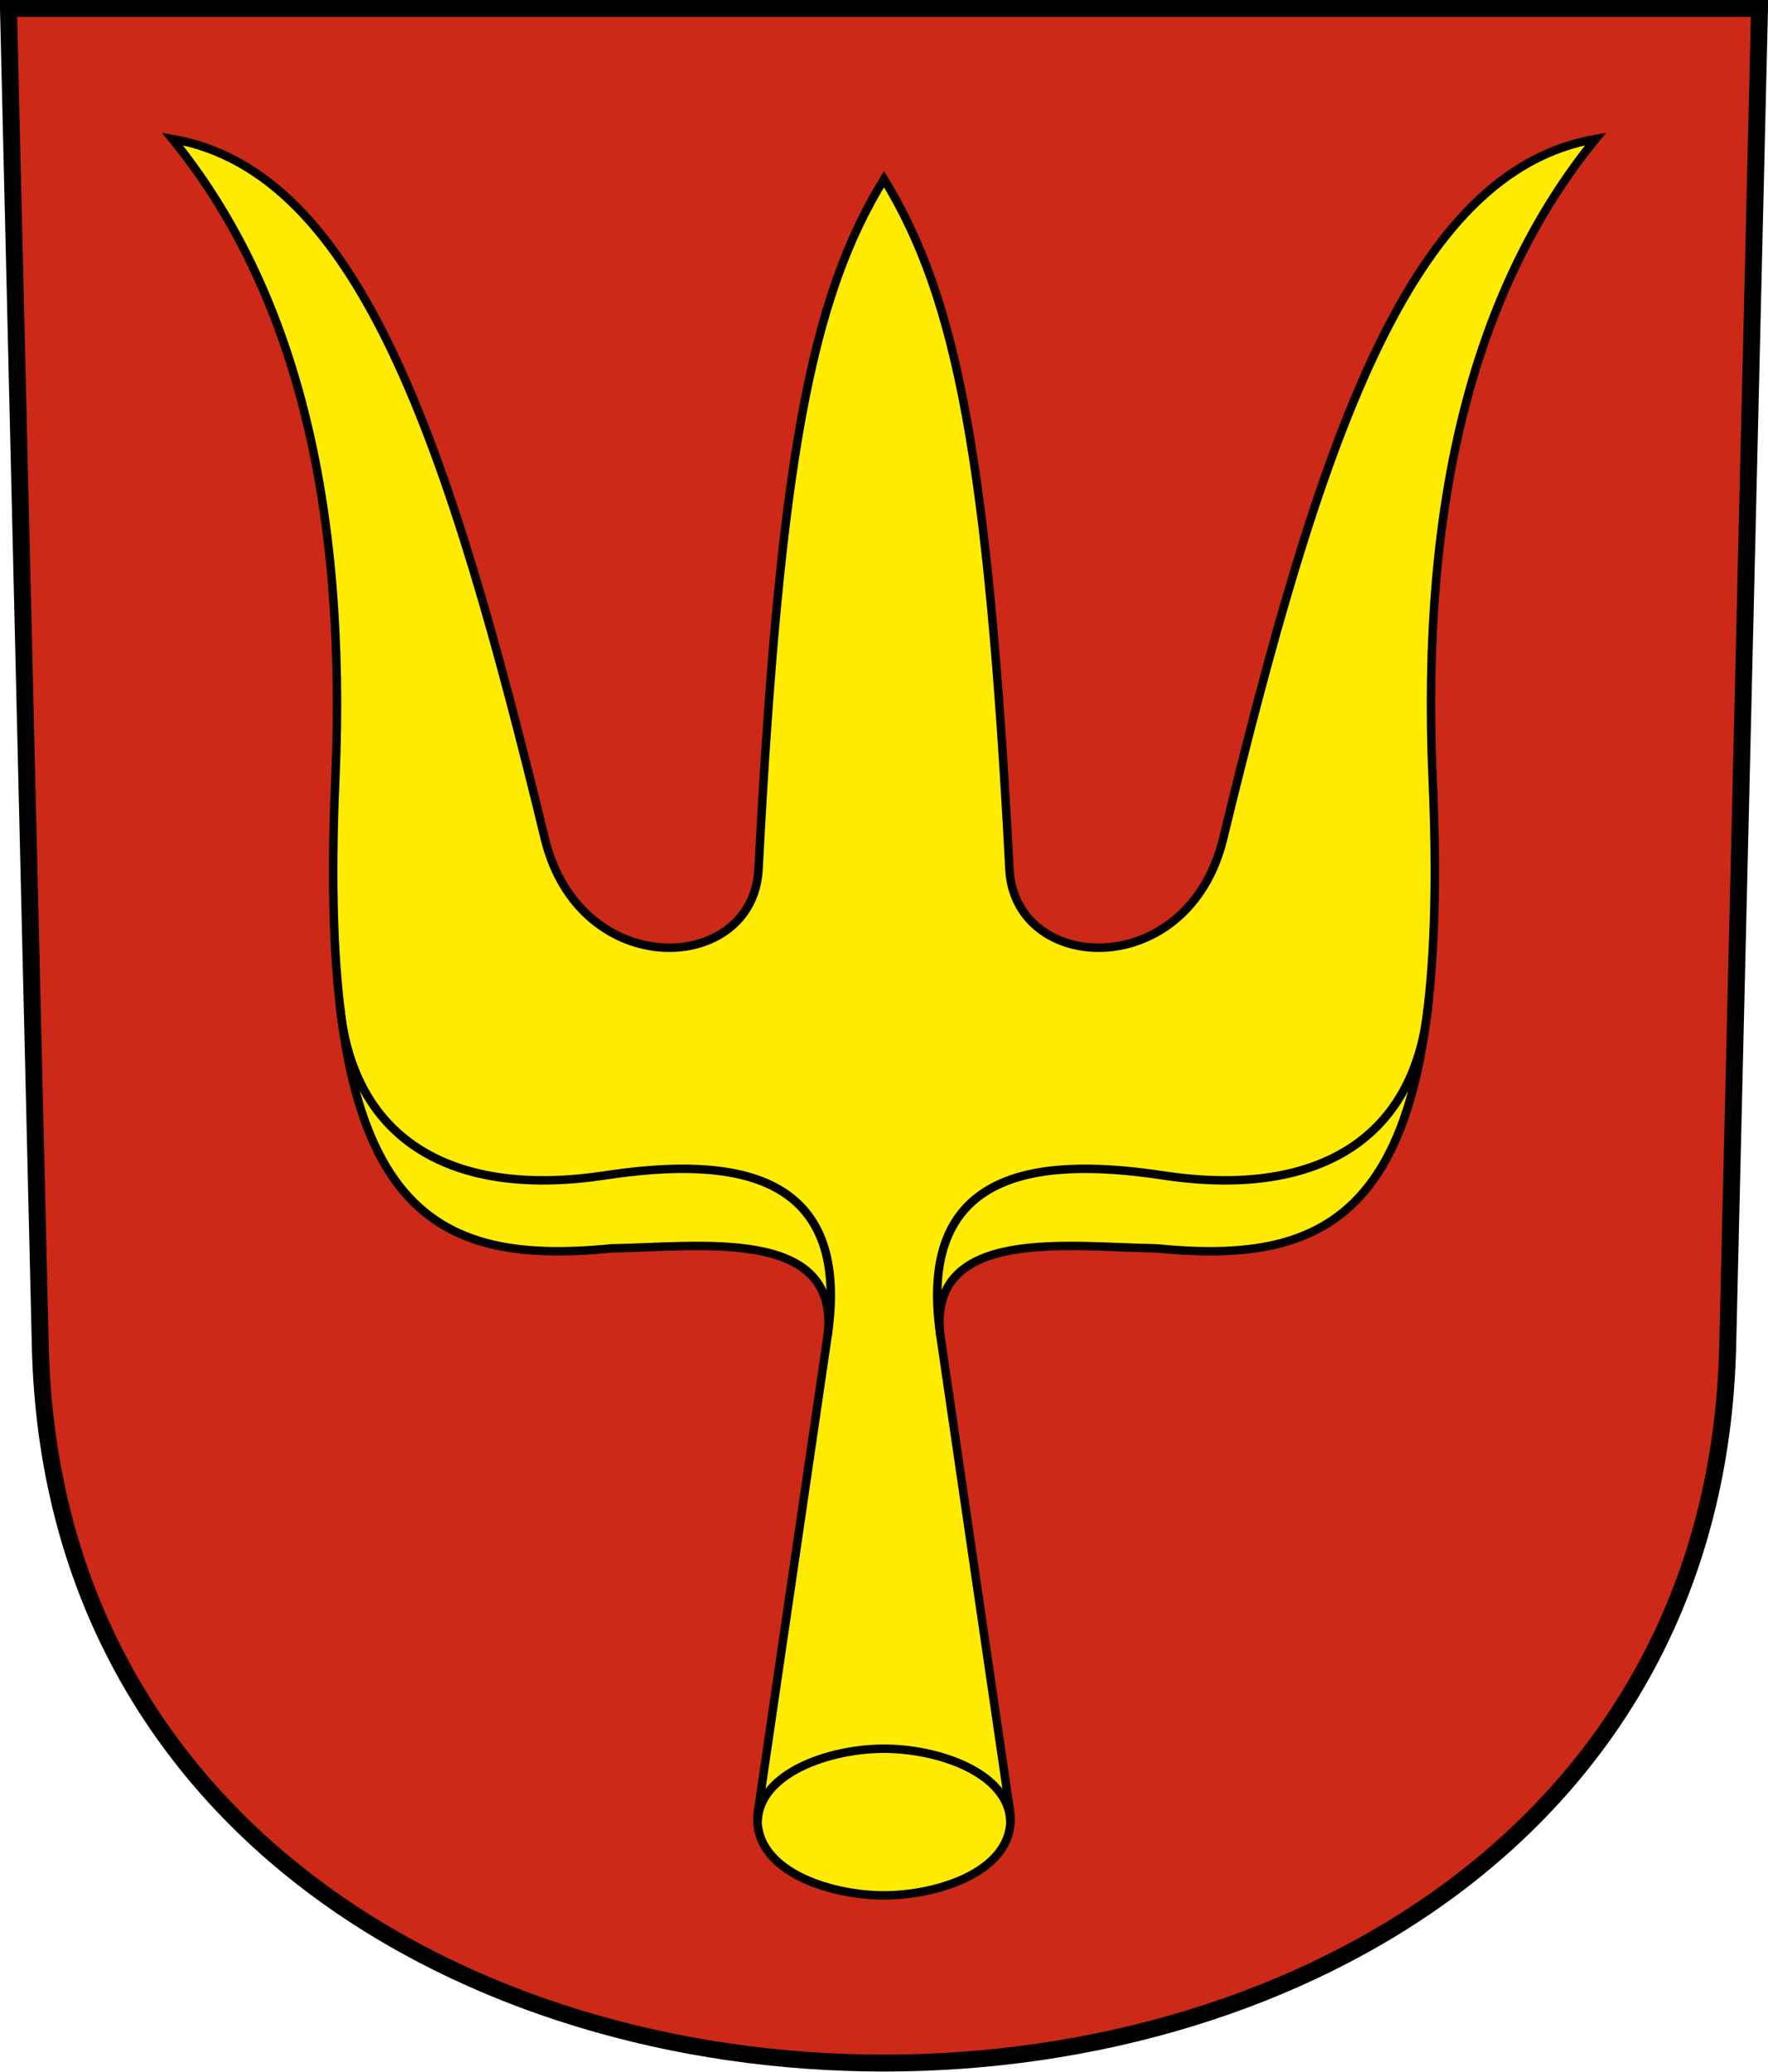 <?xml version="1.0" encoding="UTF-8" standalone="no"?>
<!-- Created with Inkscape (http://www.inkscape.org/) -->

<svg
   xmlns:dc="http://purl.org/dc/elements/1.1/"
   xmlns:cc="http://creativecommons.org/ns#"
   xmlns:rdf="http://www.w3.org/1999/02/22-rdf-syntax-ns#"
   xmlns:svg="http://www.w3.org/2000/svg"
   xmlns="http://www.w3.org/2000/svg"
   xmlns:sodipodi="http://sodipodi.sourceforge.net/DTD/sodipodi-0.dtd"
   xmlns:inkscape="http://www.inkscape.org/namespaces/inkscape"
   version="1.0"
   width="208.86"
   height="244.66"
   id="svg2780"
   inkscape:version="0.92.4 (5da689c313, 2019-01-14)"
   sodipodi:docname="Schnottwil-blazon.svg">
  <sodipodi:namedview
     pagecolor="#ffffff"
     bordercolor="#666666"
     borderopacity="1"
     objecttolerance="10"
     gridtolerance="10"
     guidetolerance="10"
     inkscape:pageopacity="0"
     inkscape:pageshadow="2"
     inkscape:window-width="1627"
     inkscape:window-height="1408"
     id="namedview25"
     showgrid="false"
     inkscape:zoom="4"
     inkscape:cx="128.49801"
     inkscape:cy="109.24523"
     inkscape:window-x="-7"
     inkscape:window-y="0"
     inkscape:window-maximized="0"
     inkscape:current-layer="svg2780"
     inkscape:measure-start="104.255,149.787"
     inkscape:measure-end="104.255,126.383"
     showguides="true"
     inkscape:object-paths="true"
     inkscape:snap-intersection-paths="true" />
  <defs
     id="defs2782" />
  <path
     inkscape:connector-curvature="0"
     style="fill:#cc2918;fill-opacity:1;fill-rule:evenodd;stroke:#000000;stroke-width:2;stroke-linecap:butt;stroke-miterlimit:4;stroke-dashoffset:0;stroke-opacity:1"
     id="path4212"
     d="m 1,1 3.761,158.003 c 2.686,112.859 196.652,112.859 199.338,0 L 207.86,1 Z" />
  <path
     id="path20849-6"
     style="opacity:1;fill:#feeb00;fill-opacity:1;stroke:#000000;stroke-width:1;stroke-miterlimit:4;stroke-dasharray:none;stroke-dashoffset:4.58;stroke-opacity:1"
     d="m 89.559,213.829 8.25,-56.375 c 1.265,-12.616 -15.274,-10.178 -25.597,-10.021 -22.613,2.239 -34.779,-5.465 -32.602,-55.273 1.453,-33.221 -4.962,-58.207 -19.25,-75.75 22.203,3.849 32.733,36.247 44,82.625 4.135,17.022 24.599,16.087 25.25,3.625 2.528,-48.4 6.229,-67.516 14.82,-81.5 8.591,13.984 12.291,33.1 14.82,81.5 0.651,12.462 21.115,13.397 25.25,-3.625 11.267,-46.378 21.797,-78.776 44,-82.625 -14.288,17.543 -20.703,42.529 -19.25,75.75 2.178,49.808 -9.988,57.512 -32.602,55.273 -10.324,-0.157 -26.862,-2.595 -25.597,10.021 l 8.25,56.375 c 1.023,6.993 -8.318,10.015 -14.871,10.015 -6.553,0 -15.894,-3.023 -14.871,-10.015 z"
     inkscape:connector-curvature="0"
     sodipodi:nodetypes="sccscsscsscsccscs" />
  <path
     id="path20855-3"
     style="opacity:1;fill:none;fill-opacity:1;stroke:#000000;stroke-width:1;stroke-miterlimit:4;stroke-dasharray:none;stroke-dashoffset:4.58;stroke-opacity:1"
     d="m 89.492,215.182 c 0.145,-5.82 8.538,-8.662 14.938,-8.662 6.4,0 14.793,2.842 14.938,8.662"
     inkscape:connector-curvature="0"
     sodipodi:nodetypes="ccc" />
  <path
     style="opacity:1;fill:none;fill-opacity:1;stroke:#000000;stroke-width:1;stroke-miterlimit:4;stroke-dasharray:none;stroke-dashoffset:4.58;stroke-opacity:1"
     d="m 111.086,157.689 c -2.797,-19.127 10.732,-21.239 26.314,-18.874 17.688,2.685 29.713,-3.885 31.298,-19.993"
     id="path20857"
     inkscape:connector-curvature="0"
     sodipodi:nodetypes="csc" />
  <path
     style="opacity:1;fill:none;fill-opacity:1;stroke:#000000;stroke-width:1;stroke-miterlimit:4;stroke-dasharray:none;stroke-dashoffset:4.58;stroke-opacity:1"
     d="M 97.775,157.689 C 100.572,138.562 87.043,136.45 71.461,138.815 53.772,141.5 41.748,134.93 40.162,118.821"
     id="path20857-5"
     inkscape:connector-curvature="0"
     sodipodi:nodetypes="csc" />
</svg>
